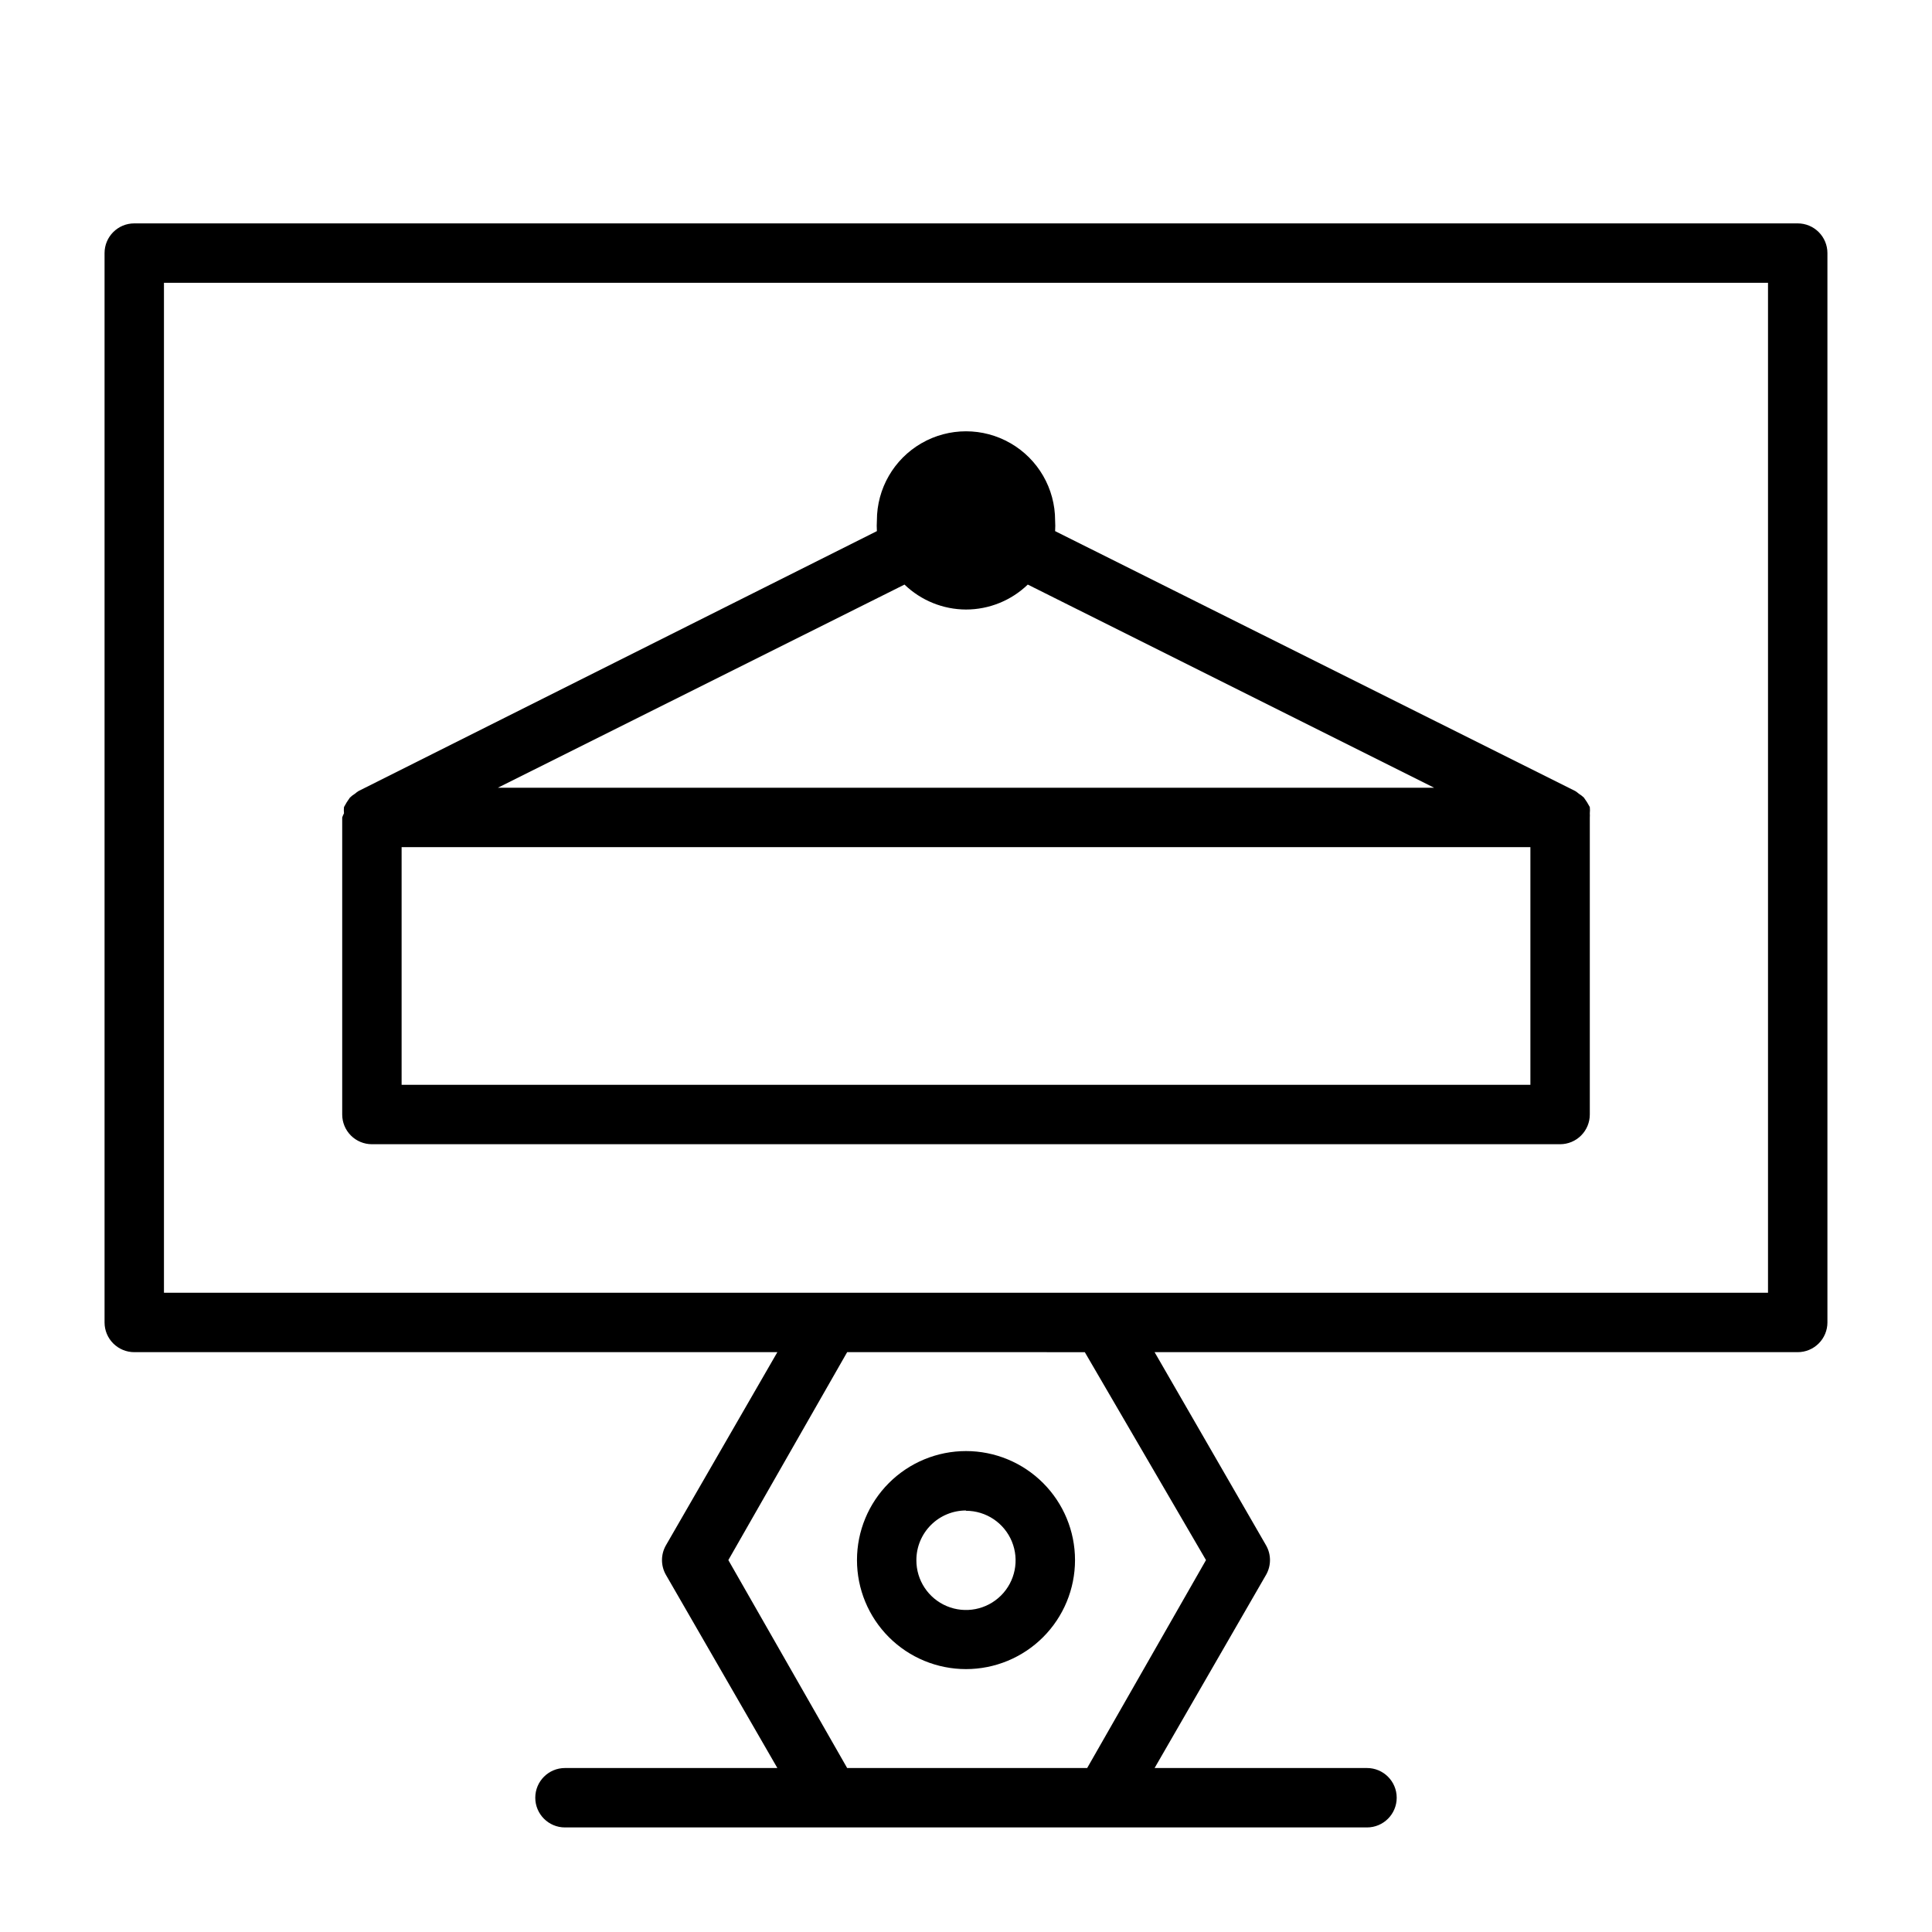 <?xml version="1.0" encoding="UTF-8"?>
<!-- Uploaded to: SVG Repo, www.svgrepo.com, Generator: SVG Repo Mixer Tools -->
<svg fill="#000000" width="800px" height="800px" version="1.1" viewBox="144 144 512 512" xmlns="http://www.w3.org/2000/svg">
 <g>
  <path d="m400 586.33c7.66 0 15.008-3.043 20.426-8.461 5.418-5.418 8.465-12.766 8.465-20.43 0-7.66-3.047-15.008-8.465-20.426s-12.766-8.465-20.426-8.465c-7.664 0-15.012 3.047-20.43 8.465-5.418 5.418-8.461 12.766-8.461 20.426 0 7.664 3.043 15.012 8.461 20.43 5.418 5.418 12.766 8.461 20.43 8.461zm0-41.957c5.324 0 10.121 3.211 12.152 8.133 2.027 4.922 0.891 10.582-2.887 14.336s-9.441 4.859-14.352 2.801c-4.91-2.059-8.094-6.879-8.062-12.203 0-3.484 1.387-6.828 3.852-9.293 2.465-2.465 5.809-3.852 9.297-3.852z"/>
  <path d="m620.41 203.2h-440.83c-4.348 0-7.871 3.523-7.871 7.871v283.39c0 2.09 0.828 4.094 2.305 5.566 1.477 1.477 3.477 2.309 5.566 2.309h170.43l-29.52 51.168c-1.406 2.434-1.406 5.434 0 7.871l29.52 51.168h-56.285c-4.348 0-7.871 3.523-7.871 7.871 0 4.348 3.523 7.875 7.871 7.875h212.54c4.348 0 7.875-3.527 7.875-7.875 0-4.348-3.527-7.871-7.875-7.871h-56.285l29.52-51.168h0.004c1.406-2.438 1.406-5.438 0-7.871l-29.523-51.168h170.43c2.09 0 4.09-0.832 5.566-2.309 1.477-1.473 2.309-3.477 2.309-5.566v-283.39c0-2.09-0.832-4.09-2.309-5.566-1.477-1.477-3.477-2.305-5.566-2.305zm-156.81 354.24-31.488 55.105h-63.605l-31.488-55.105 31.488-55.105 62.977 0.004zm148.94-70.848h-425.09v-267.65h425.09z"/>
  <path d="m242.56 447.23h314.88c2.09 0 4.09-0.828 5.566-2.305 1.477-1.477 2.309-3.481 2.309-5.566v-78.723c0.027-0.363 0.027-0.734 0-1.102 0.055-0.547 0.055-1.102 0-1.652-0.461-0.879-0.984-1.723-1.574-2.519-0.41-0.387-0.859-0.73-1.34-1.023-0.297-0.262-0.613-0.496-0.945-0.707l-137.84-68.879c0.059-0.945 0.059-1.891 0-2.836 0-8.438-4.5-16.234-11.809-20.453-7.305-4.219-16.309-4.219-23.613 0-7.309 4.219-11.809 12.016-11.809 20.453-0.059 0.945-0.059 1.891 0 2.836l-137.37 68.879c-0.332 0.211-0.648 0.445-0.945 0.707-0.48 0.293-0.93 0.637-1.336 1.023-0.594 0.797-1.117 1.641-1.574 2.519-0.059 0.551-0.059 1.105 0 1.652-0.188 0.355-0.348 0.723-0.473 1.102v78.723c0 2.086 0.828 4.09 2.305 5.566 1.477 1.477 3.477 2.305 5.566 2.305zm154.45-172.48h0.473zm5.984 0h0.473zm-2.992 30.781c6.106-0.004 11.977-2.375 16.371-6.613l107.69 53.844h-248.13l107.77-53.844c4.379 4.219 10.215 6.59 16.297 6.613zm149.57 125.95h-299.14v-62.977h299.14z"/>
 </g>
</svg>